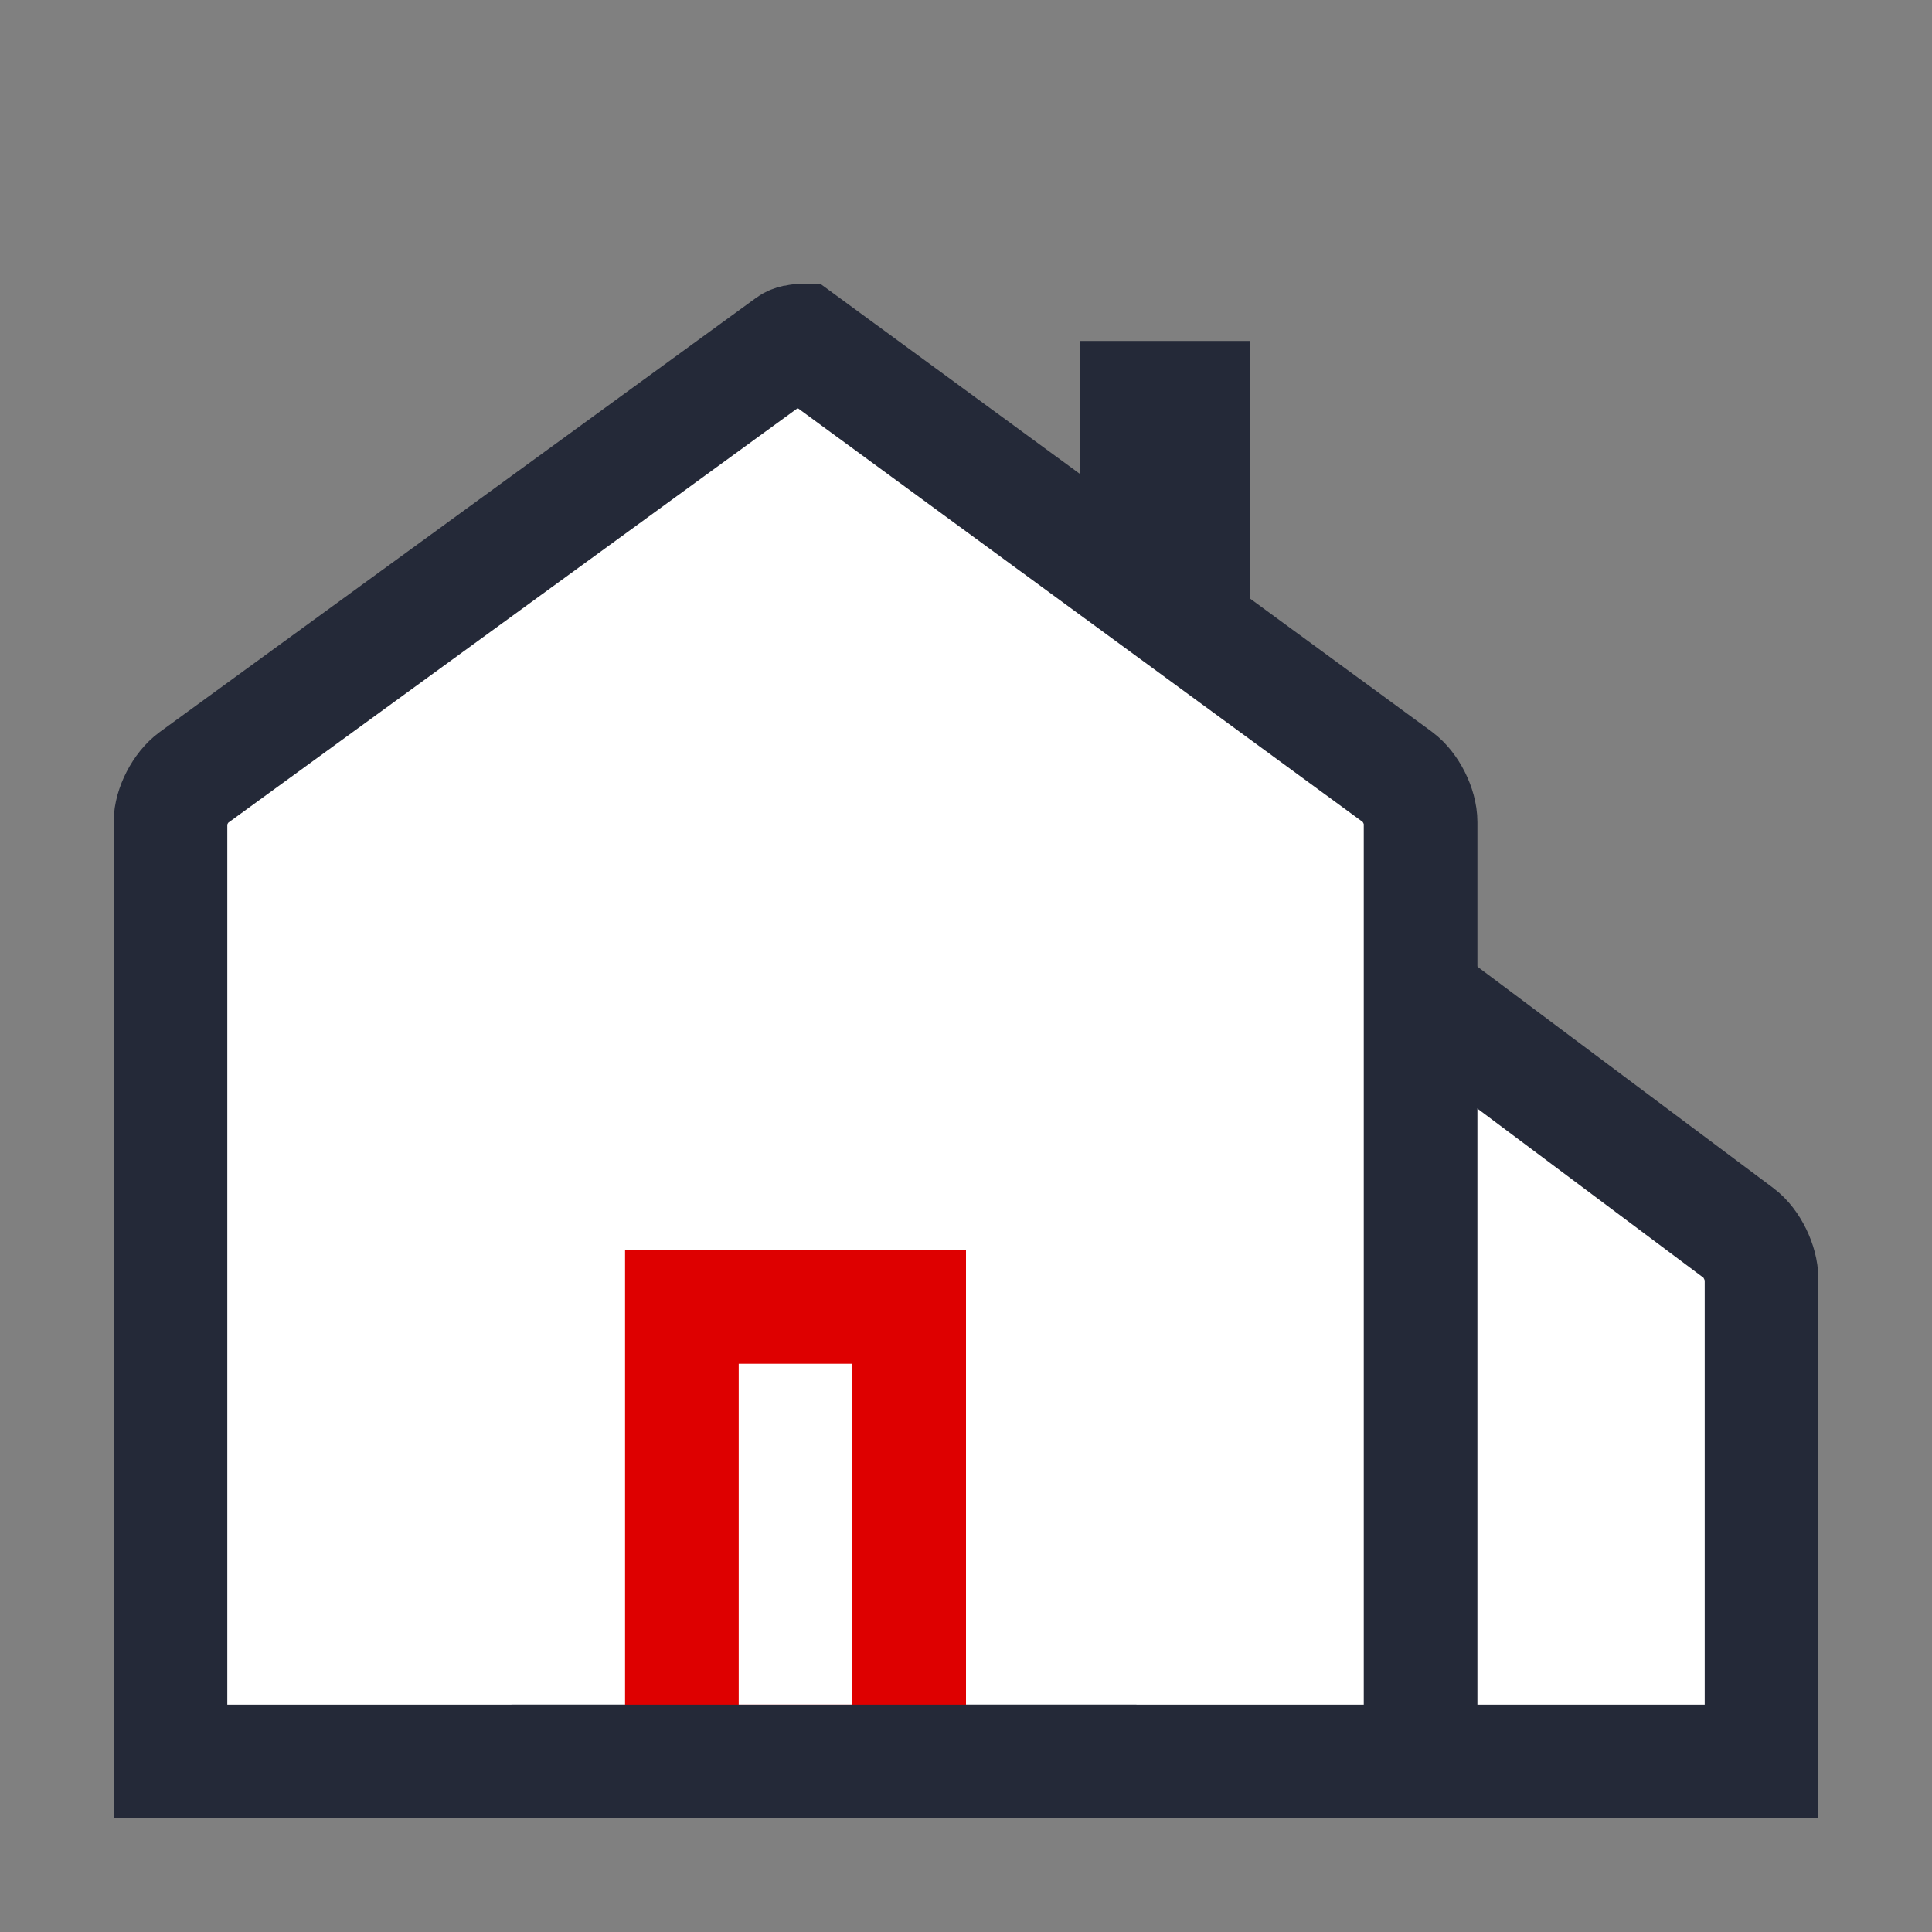 <?xml version="1.0" encoding="UTF-8"?>
<svg width="34px" height="34px" viewBox="0 0 34 34" version="1.1" xmlns="http://www.w3.org/2000/svg" xmlns:xlink="http://www.w3.org/1999/xlink">
    <rect x="0" y="0" width="34" height="34" fill="#808080" stroke="none"/>
    <!-- Generator: Sketch 63.1 (92452) - https://sketch.com -->
    <title>icon-cat-house</title>
    <desc>Created with Sketch.</desc>
    <g id="icon-cat-house" stroke="none" stroke-width="1" fill="none" fill-rule="evenodd">
        <g id="Group-2" transform="translate(2, 5)">
            <g id="Group" stroke-width="2">
                <path d="M23.31,12.744 L17.5,17.007 L17.5,26 L29,26 L29,17.507 C29,17.23 28.827,16.871 28.608,16.708 L23.31,12.744 Z" id="Rectangle" stroke="#242938" fill="#FFFFFF"></path>
                <path d="M12.113,0.997 C12.036,0.997 11.954,1.007 11.892,1.052 L1.402,8.689 C1.181,8.85 1,9.198 1,9.469 L1,26 L23,26 L23,9.469 C23,9.194 22.824,8.845 22.606,8.683 L12.113,0.997 Z" id="Rectangle" stroke="#242938" fill="#FFFFFF"></path>
                <rect id="Rectangle" stroke="#DE0000" fill="#FFFFFF" x="10" y="18" width="4" height="8"></rect>
                <path d="M19,2 L18,2 L18,4.005 L19,4.737 L19,2 Z" id="Rectangle-6" stroke="#242938" fill="#EEEEEF"></path>
            </g>
            <rect id="Rectangle-14" fill="#242938" x="7" y="25" width="11" height="2"></rect>
        </g>
    </g>
</svg>